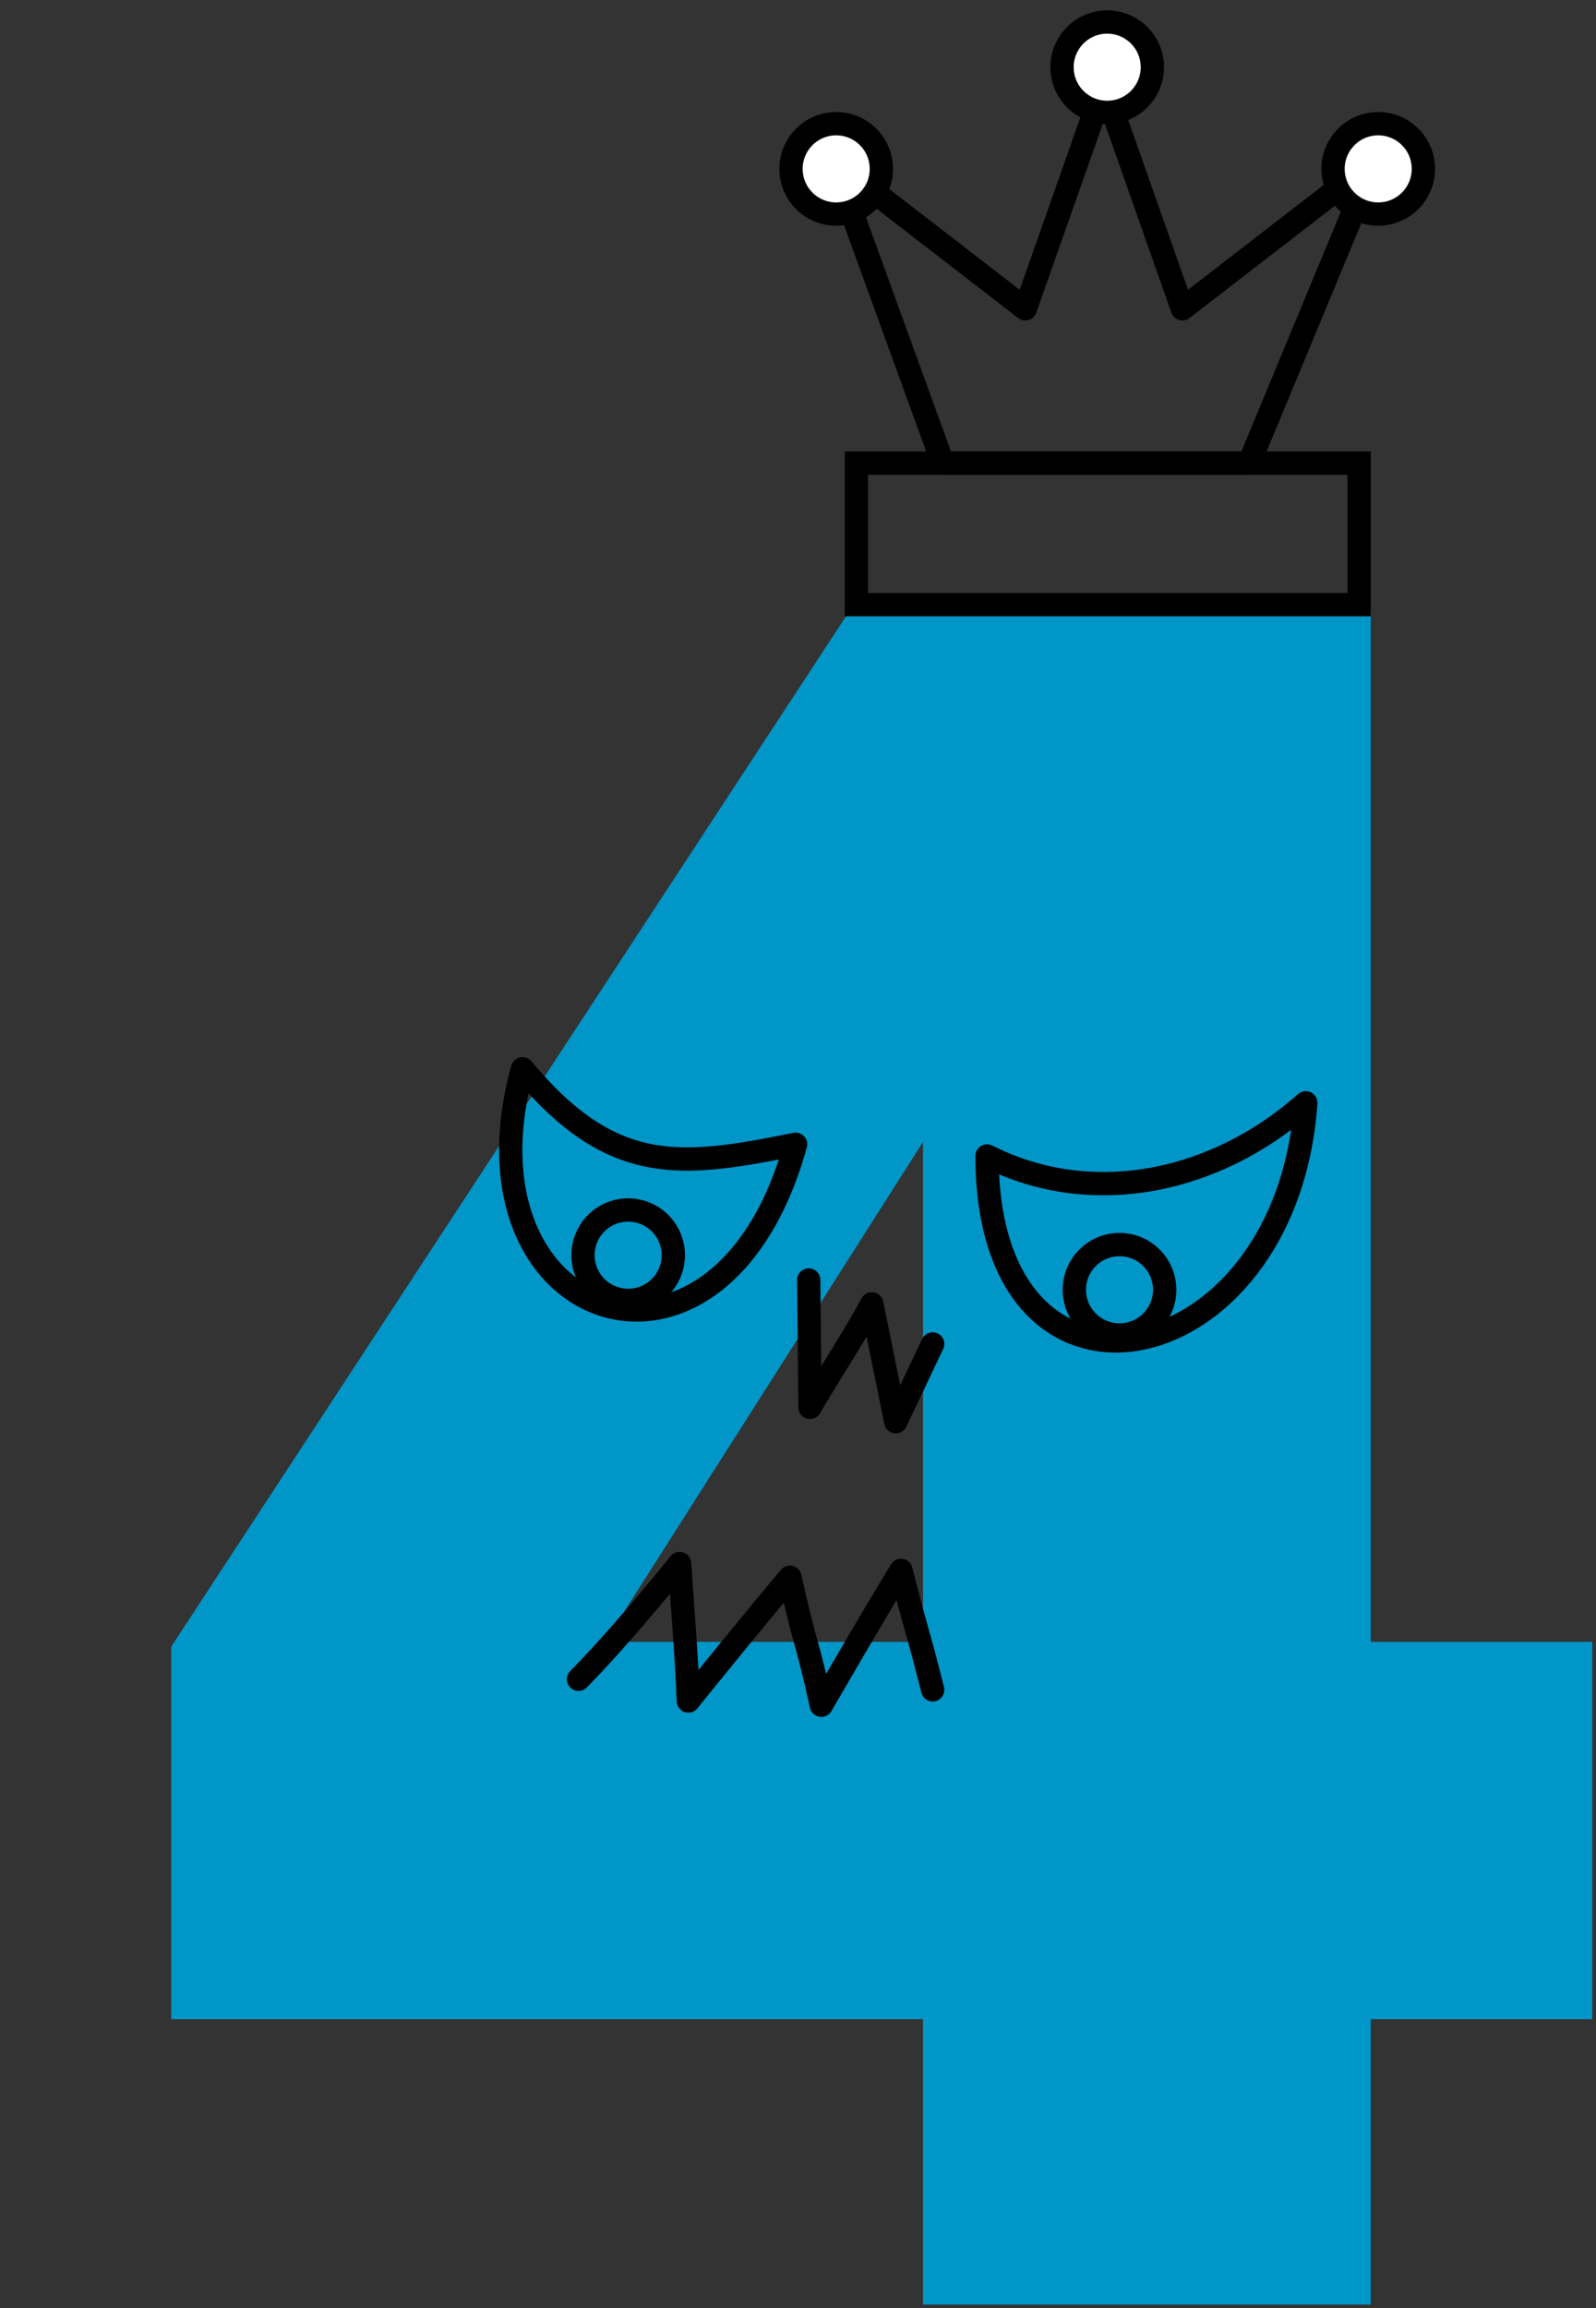 <?xml version="1.0" encoding="utf-8"?>
<svg xmlns="http://www.w3.org/2000/svg" width="137" height="198" viewBox="0 0 137 198" fill="none">
<rect x="0" y="0" width="137" height="198" fill="#333333" stroke="none"/>
<path d="M14.699 173.218V141.256L73.161 52.047H117.664V140.851H136.679V173.218H117.664V197.695H79.229V173.218H14.699ZM51.92 140.851H79.229V97.966L51.92 140.851Z" fill="#0096C8"/>
<path d="M49.66 144.055C50.402 143.301 53.339 140.307 58.338 134.127C58.588 138.034 58.936 141.966 59.086 145.921C59.773 145.066 65.472 138.037 67.813 135.304C69.025 140.887 69.275 140.683 70.504 146.287C71.044 145.357 75.601 137.498 77.342 134.717C78.641 139.913 78.761 139.775 80.06 144.962" stroke="black" stroke-width="2" stroke-miterlimit="1.5" stroke-linecap="round" stroke-linejoin="round"/>
<path d="M69.42 109.807C69.457 113.447 69.494 117.087 69.531 120.728C71.233 117.787 73.178 114.924 74.835 111.851C75.519 115.223 76.202 118.595 76.891 121.967C77.946 119.742 79 117.519 80.06 115.294" stroke="black" stroke-width="2" stroke-miterlimit="1.5" stroke-linecap="round" stroke-linejoin="round"/>
<path d="M84.727 99.167C93.738 103.727 104.378 101.447 112.087 94.607C110.458 118.167 84.726 123.487 84.727 99.167Z" stroke="black" stroke-width="2" stroke-linejoin="round"/>
<path d="M68.293 98.163C58.393 100.159 52.553 100.912 44.851 91.688C38.781 113.666 61.818 121.605 68.293 98.163Z" stroke="black" stroke-width="2" stroke-linejoin="round"/>
<path d="M116.669 39.731H73.514V51.869H116.669V39.731Z" stroke="black" stroke-width="2" stroke-miterlimit="10"/>
<path d="M101.496 26.491L94.753 7.365L88.01 26.491L71.49 13.74L80.93 39.731H107.228L118.017 13.74L101.496 26.491Z" stroke="black" stroke-width="2" stroke-linejoin="round"/>
<path d="M71.778 18.365C73.919 18.365 75.655 16.629 75.655 14.488C75.655 12.346 73.919 10.61 71.778 10.61C69.636 10.61 67.9 12.346 67.9 14.488C67.9 16.629 69.636 18.365 71.778 18.365Z" fill="white" stroke="black" stroke-width="2" stroke-miterlimit="10" stroke-linecap="square"/>
<path d="M52.888 111.414C54.952 111.984 57.087 110.773 57.657 108.709C58.227 106.645 57.016 104.51 54.952 103.939C52.888 103.369 50.753 104.58 50.183 106.644C49.612 108.709 50.824 110.844 52.888 111.414Z" stroke="black" stroke-width="2" stroke-miterlimit="10" stroke-linecap="square"/>
<path d="M96.098 114.521C98.239 114.521 99.975 112.785 99.975 110.644C99.975 108.502 98.239 106.767 96.098 106.767C93.957 106.767 92.221 108.502 92.221 110.644C92.221 112.785 93.957 114.521 96.098 114.521Z" stroke="black" stroke-width="2" stroke-miterlimit="10" stroke-linecap="square"/>
<path d="M118.305 18.365C120.446 18.365 122.182 16.629 122.182 14.488C122.182 12.346 120.446 10.61 118.305 10.61C116.164 10.61 114.428 12.346 114.428 14.488C114.428 16.629 116.164 18.365 118.305 18.365Z" fill="white" stroke="black" stroke-width="2" stroke-miterlimit="10" stroke-linecap="square"/>
<path d="M95.041 9.641C97.183 9.641 98.918 7.905 98.918 5.764C98.918 3.623 97.183 1.887 95.041 1.887C92.9 1.887 91.164 3.623 91.164 5.764C91.164 7.905 92.9 9.641 95.041 9.641Z" fill="white" stroke="black" stroke-width="2" stroke-miterlimit="10" stroke-linecap="square"/>
</svg>